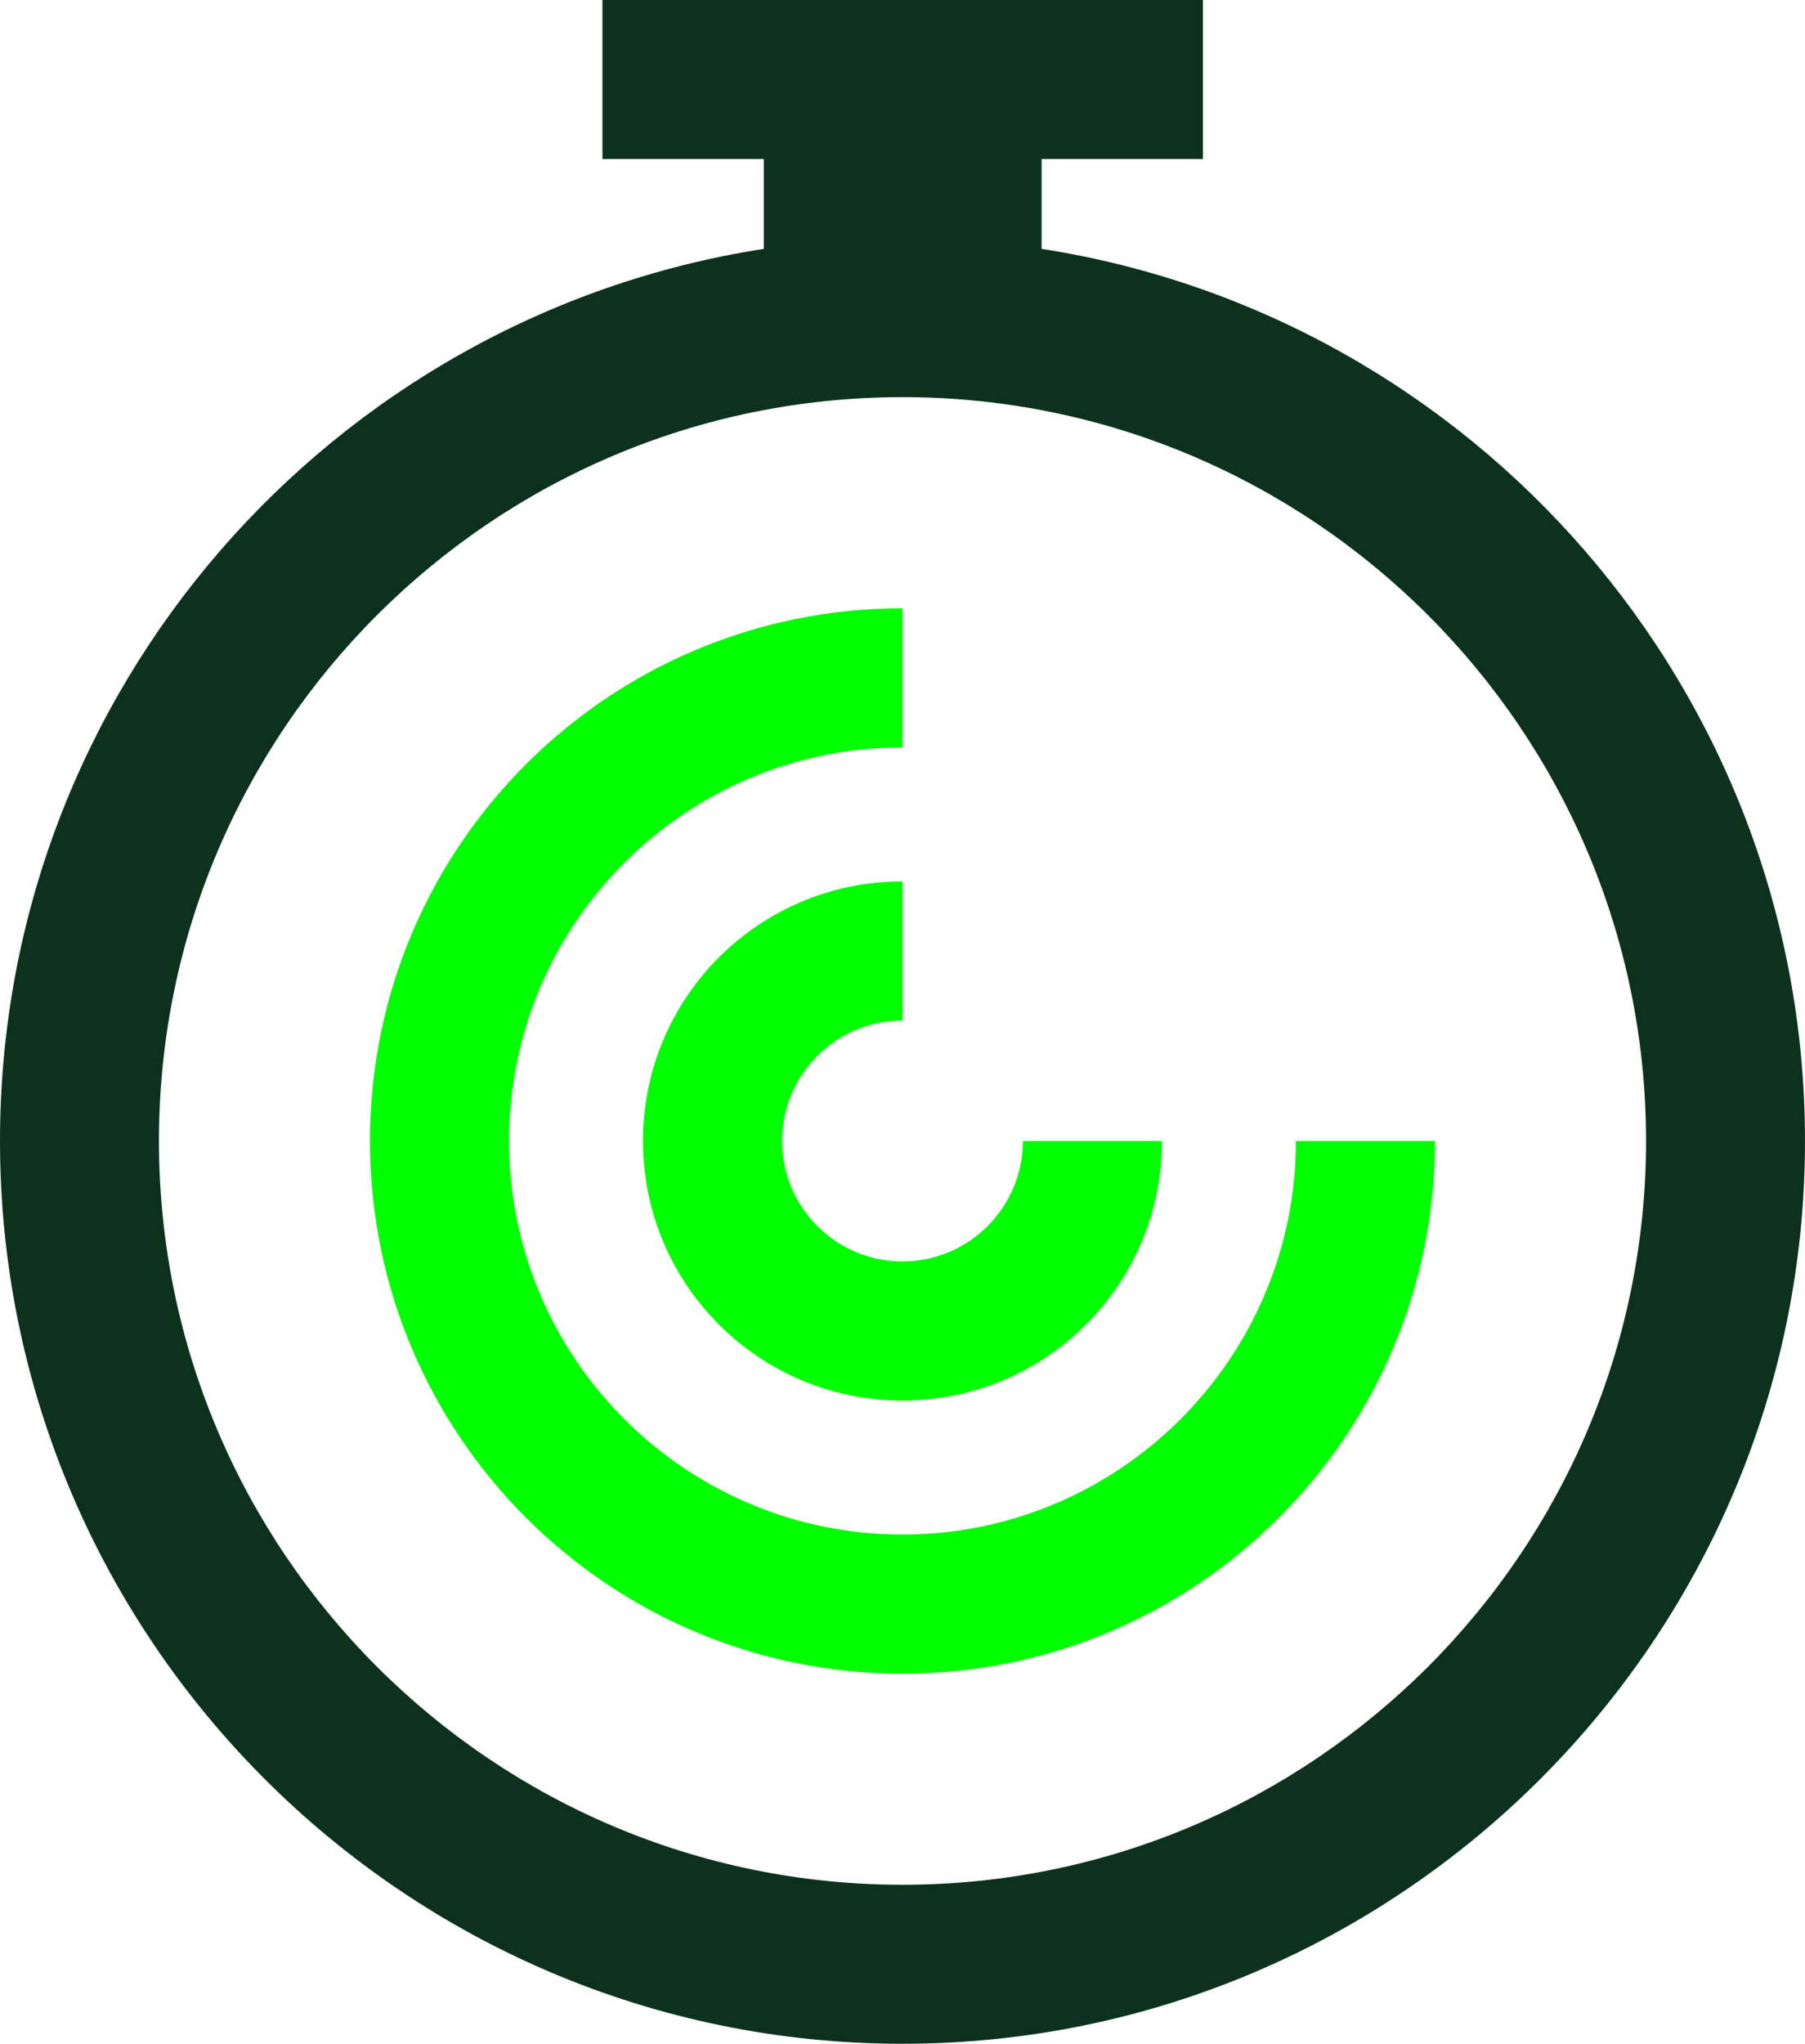 <?xml version="1.0" encoding="UTF-8"?><svg id="Ebene_2" xmlns="http://www.w3.org/2000/svg" viewBox="0 0 45.42 51.41"><defs><style>.cls-1{fill:lime;}.cls-2{fill:#0c321e;}</style></defs><g id="Ebene_1-2"><path class="cls-2" d="M26.21,6.26v-2.26h4.06V0h-15.11v4h4.06v2.26C8.34,7.95,0,17.37,0,28.7c0,12.52,10.19,22.71,22.71,22.71s22.71-10.19,22.71-22.71c0-11.33-8.34-20.75-19.21-22.44ZM22.71,47.41c-10.32,0-18.71-8.39-18.71-18.71S12.39,9.99,22.71,9.99s18.71,8.39,18.71,18.71-8.39,18.71-18.71,18.71Z"/><path class="cls-1" d="M16.18,28.7c0,3.61,2.92,6.53,6.53,6.53s6.53-2.92,6.53-6.53h-3.5c0,1.67-1.36,3.03-3.03,3.03s-3.03-1.36-3.03-3.03,1.36-3.03,3.03-3.03v-3.5c-3.61,0-6.53,2.92-6.53,6.53Z"/><path class="cls-1" d="M22.71,38.6c-5.46,0-9.9-4.44-9.9-9.9s4.44-9.9,9.9-9.9v-3.5c-7.4,0-13.4,6-13.4,13.4s6,13.4,13.4,13.4,13.4-6,13.4-13.4h-3.5c0,5.46-4.44,9.9-9.9,9.9Z"/></g></svg>